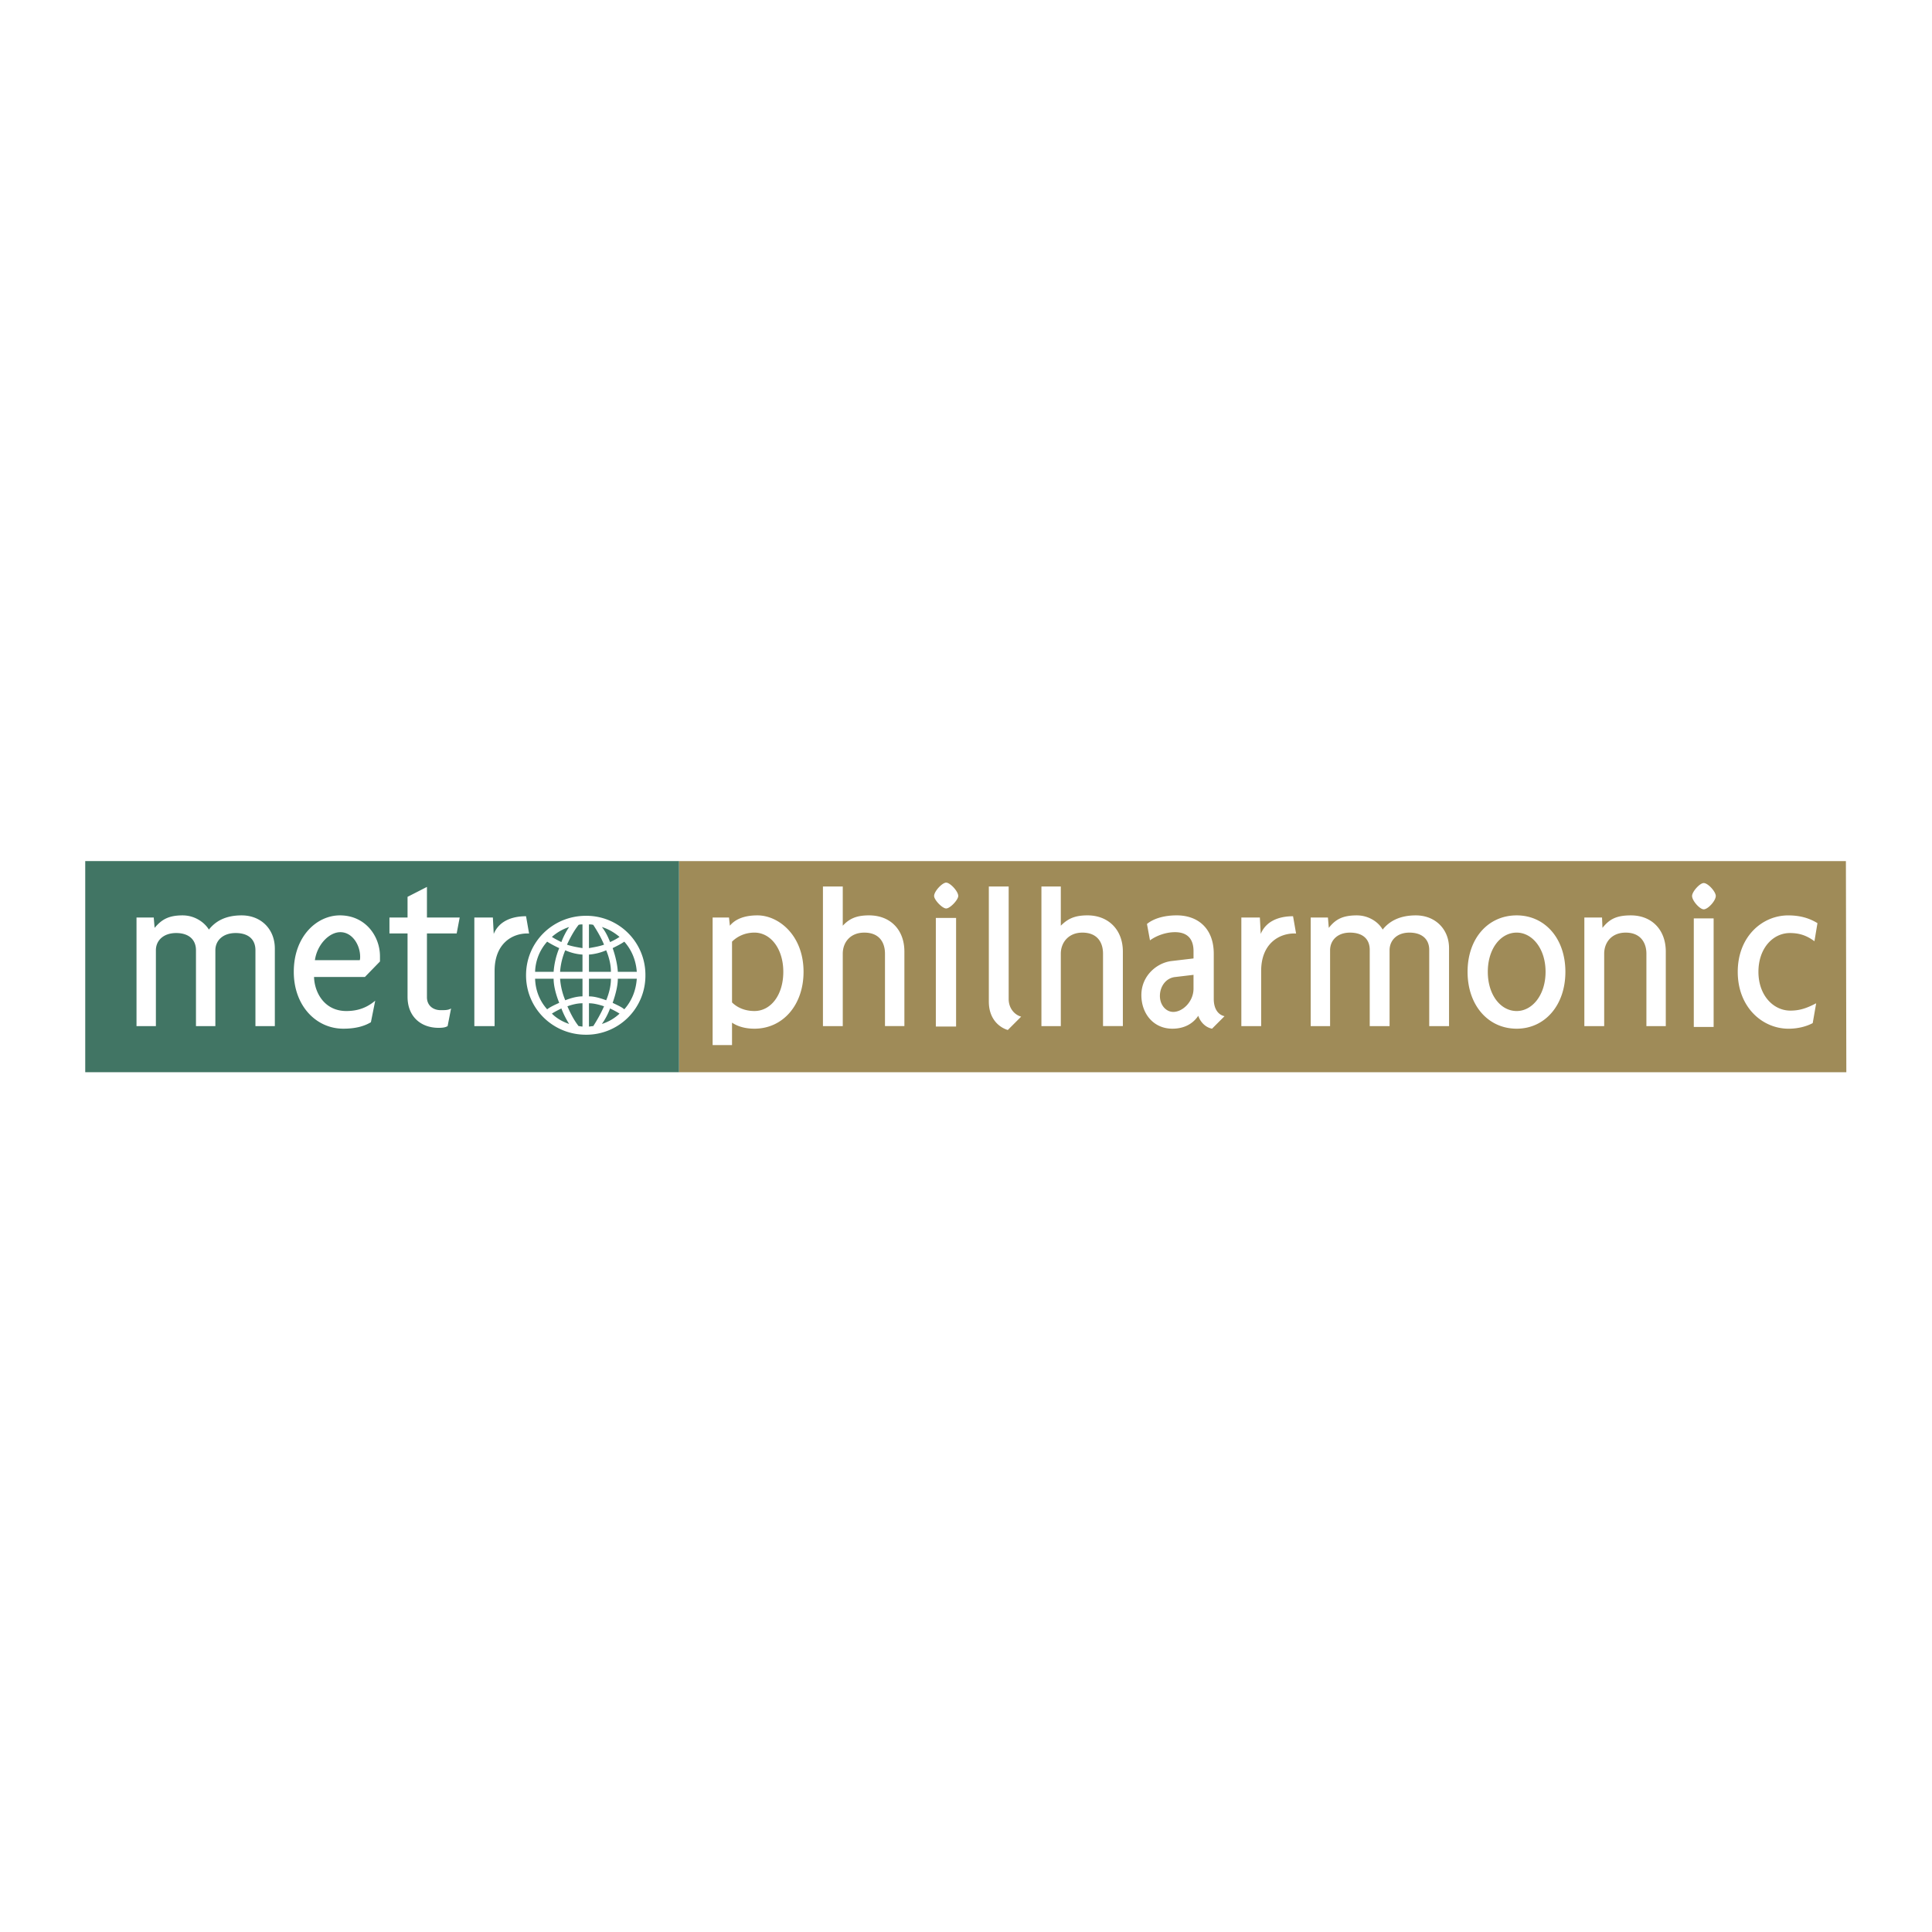 <svg xmlns="http://www.w3.org/2000/svg" width="2500" height="2500" viewBox="0 0 192.756 192.756"><g fill-rule="evenodd" clip-rule="evenodd"><path fill="#fff" d="M0 0h192.756v192.756H0V0z"/><path fill="#fff" d="M8.504 85.48h175.748v21.795H8.504V85.48z"/><path fill="#9f8b58" d="M184.209 106.975l-.043-21.065H67.746v21.065h116.463z"/><path fill="#417564" d="M8.504 106.975h59.242V85.91H8.504v21.065z"/><path d="M25.485 102.375v-7.566c0-1.075-.688-1.72-1.977-1.72-1.247 0-2.021.73-2.021 1.72v7.566h-1.935v-7.566c0-1.075-.731-1.72-1.978-1.72s-2.021.73-2.021 1.72v7.566H13.62V91.542h1.719l.086 1.032c.688-.817 1.375-1.247 2.794-1.247 1.161 0 2.149.645 2.622 1.418.645-.817 1.634-1.418 3.268-1.418 1.935 0 3.311 1.375 3.311 3.31v7.738h-1.935zM37.91 95.926l-1.505 1.548h-5.073c.043 1.547 1.031 3.396 3.224 3.396 1.161 0 2.064-.344 2.88-1.033l-.43 2.15c-.645.387-1.505.645-2.752.645-2.708 0-4.943-2.277-4.943-5.674 0-3.569 2.321-5.632 4.6-5.632 2.537 0 3.999 2.063 3.999 4.084v.516zm-3.955-2.923c-1.118 0-2.321 1.247-2.536 2.794h4.471c.042-.086.042-.258.042-.344 0-1.16-.773-2.45-1.977-2.45zM45.562 93.132h-2.966v6.362c0 .818.602 1.291 1.375 1.291.43 0 .774 0 1.032-.172l-.344 1.762c-.215.129-.473.172-.903.172-1.763 0-3.095-1.117-3.095-3.096v-6.319h-1.806v-1.591h1.806v-2.063l1.935-.989v3.053h3.267l-.301 1.59zM52.613 93.132c-1.547 0-3.267 1.032-3.267 3.741v5.502h-2.021V91.542h1.849l.086 1.634c.516-1.247 1.762-1.763 3.224-1.763l.301 1.72-.172-.001zM75.269 102.633c-.988 0-1.719-.258-2.235-.602v2.236h-1.935V91.542h1.634l.086.817c.559-.688 1.505-1.032 2.751-1.032 2.106 0 4.6 1.978 4.6 5.632 0 3.311-2.063 5.674-4.901 5.674zm0-9.587c-.945 0-1.719.387-2.235.903v6.062c.516.516 1.29.859 2.235.859 1.634 0 2.881-1.592 2.881-3.912 0-2.278-1.247-3.912-2.881-3.912zM88.295 102.375v-7.222c0-1.118-.559-2.106-2.063-2.106-1.418 0-2.149.988-2.149 2.106v7.222h-1.978V88.446h1.978v3.912c.645-.688 1.333-1.032 2.623-1.032 2.106 0 3.525 1.418 3.525 3.611v7.437h-1.936v.001zM100.549 102.762c-.732-.215-1.893-.988-1.893-2.836v-11.48h1.979v11.22c0 .947.602 1.592 1.246 1.764l-1.332 1.332zM110.049 102.375v-7.222c0-1.118-.559-2.106-2.062-2.106-1.377 0-2.15.988-2.15 2.106v7.222h-1.934V88.446h1.934v3.912c.688-.688 1.375-1.032 2.666-1.032 2.062 0 3.525 1.418 3.525 3.611v7.437h-1.979v.001zM120.926 102.633c-.645-.129-1.16-.645-1.375-1.289-.602.902-1.549 1.289-2.58 1.289-1.891 0-3.096-1.504-3.096-3.354 0-1.934 1.549-3.224 3.01-3.396l2.193-.258v-.73c0-1.118-.518-1.892-1.85-1.892-.902 0-1.848.344-2.494.816l-.301-1.634c.732-.602 1.85-.859 2.967-.859 2.15 0 3.697 1.333 3.697 3.826v4.513c0 1.033.473 1.592 1.074 1.721l-1.245 1.247zm-1.848-5.373l-1.807.215c-.945.086-1.547.945-1.547 1.891 0 .904.602 1.592 1.332 1.592.945 0 2.021-1.031 2.021-2.322V97.26h.001zM129.137 93.132c-1.547 0-3.311 1.032-3.311 3.741v5.502h-1.977V91.542h1.848l.086 1.634c.518-1.247 1.764-1.763 3.225-1.763l.301 1.72-.172-.001zM142.594 102.375v-7.609c0-1.032-.688-1.719-1.979-1.719-1.246 0-1.977.773-1.977 1.763v7.566h-1.979v-7.609c0-1.032-.645-1.719-1.977-1.719-1.246 0-1.979.773-1.979 1.763v7.566h-1.934V91.542h1.719l.086 1.032c.646-.817 1.334-1.247 2.795-1.247 1.16 0 2.15.645 2.58 1.418.645-.817 1.676-1.418 3.311-1.418 1.934 0 3.311 1.375 3.311 3.267v7.781h-1.977zM151.32 102.633c-2.836 0-4.9-2.32-4.9-5.674 0-3.354 2.064-5.632 4.9-5.632 2.795 0 4.859 2.278 4.859 5.632.001 3.353-2.064 5.674-4.859 5.674zm0-9.587c-1.59 0-2.881 1.59-2.881 3.913 0 2.32 1.291 3.912 2.881 3.912 1.549 0 2.881-1.592 2.881-3.912 0-2.322-1.332-3.913-2.881-3.913zM164.262 102.375v-7.222c0-1.118-.602-2.106-2.064-2.106-1.418 0-2.148.988-2.148 2.106v7.222h-1.979V91.542h1.764l.043 1.032c.688-.86 1.375-1.247 2.836-1.247 2.064 0 3.482 1.418 3.482 3.611v7.437h-1.934zM181.027 93.906c-.816-.602-1.547-.816-2.451-.816-1.676 0-3.137 1.504-3.137 3.87 0 2.363 1.504 3.869 3.182 3.869.902 0 1.59-.215 2.578-.732l-.344 1.979c-.645.344-1.504.559-2.408.559-2.621 0-5.072-2.148-5.072-5.674 0-3.526 2.451-5.632 5.031-5.632 1.246 0 2.148.301 2.922.773l-.301 1.804zM58.46 103.234c-3.311 0-5.976-2.621-5.976-5.932 0-3.311 2.666-5.933 5.976-5.933a5.89 5.89 0 0 1 5.933 5.933 5.89 5.89 0 0 1-5.933 5.932zm1.59-10.747c.344.43.602.946.817 1.504.387-.172.688-.344.946-.516-.516-.429-1.075-.773-1.763-.988zm2.236 1.462c-.301.215-.731.43-1.161.645.301.86.473 1.677.516 2.365h1.892c-.086-1.162-.516-2.193-1.247-3.01zm-3.096-1.677c-.171-.043-.3-.043-.43-.043v2.365c.473-.086 1.032-.172 1.505-.344-.301-.731-.687-1.376-1.075-1.978zm1.29 2.537a5.317 5.317 0 0 1-1.72.43v1.72h2.192c.001-.688-.171-1.419-.472-2.15zm-2.364-2.58c-.129 0-.258 0-.387.043-.473.602-.817 1.247-1.161 1.978.516.172 1.032.258 1.547.344v-2.365h.001zm3.525 5.417c0 .688-.215 1.547-.516 2.408.43.215.859.387 1.161.645.731-.818 1.161-1.85 1.247-3.053h-1.892zm-6.578-4.17c.258.172.602.344.946.516a7.056 7.056 0 0 1 .774-1.504 4.863 4.863 0 0 0-1.72.988zm3.698 4.17v1.762c.559 0 1.118.172 1.72.389.301-.732.473-1.463.473-2.15h-2.193v-.001zm-.645-2.407a5.06 5.06 0 0 1-1.72-.43 6.79 6.79 0 0 0-.516 2.15h2.235v-1.72h.001zm2.751 5.374a6.644 6.644 0 0 1-.817 1.547 4.562 4.562 0 0 0 1.763-1.031c-.258-.172-.602-.344-.946-.516zm-6.277-6.664a4.708 4.708 0 0 0-1.203 3.01h1.848a7.776 7.776 0 0 1 .559-2.365 10.18 10.18 0 0 1-1.204-.645zm4.171 6.147v2.322c.129 0 .258-.043.43-.043.387-.602.774-1.289 1.075-1.977-.516-.171-1.032-.302-1.505-.302zm-.645-2.45H55.88a6.81 6.81 0 0 0 .516 2.15c.559-.217 1.161-.389 1.72-.389v-1.761zm0 2.45c-.516 0-1.032.131-1.505.303.301.688.645 1.375 1.118 1.977.129 0 .258.043.387.043v-2.323zm-2.881-2.45h-1.848c.042 1.203.473 2.234 1.203 3.053.344-.258.731-.43 1.204-.645-.344-.861-.559-1.72-.559-2.408zm.774 2.967c-.344.172-.688.344-.946.516.473.473 1.075.816 1.72 1.031a8.63 8.63 0 0 1-.774-1.547zM94.4 90.639c-.387 0-1.204-.86-1.204-1.247 0-.473.817-1.333 1.204-1.333s1.204.86 1.204 1.333c0 .387-.817 1.247-1.204 1.247zM93.369 91.584h2.02v10.834h-2.02V91.584zM169.979 90.725c-.387 0-1.16-.86-1.16-1.333 0-.43.773-1.29 1.16-1.29.43 0 1.205.86 1.205 1.29 0 .473-.776 1.333-1.205 1.333zM168.99 91.627h1.979v10.834h-1.979V91.627z" fill="#fff"/></g></svg>